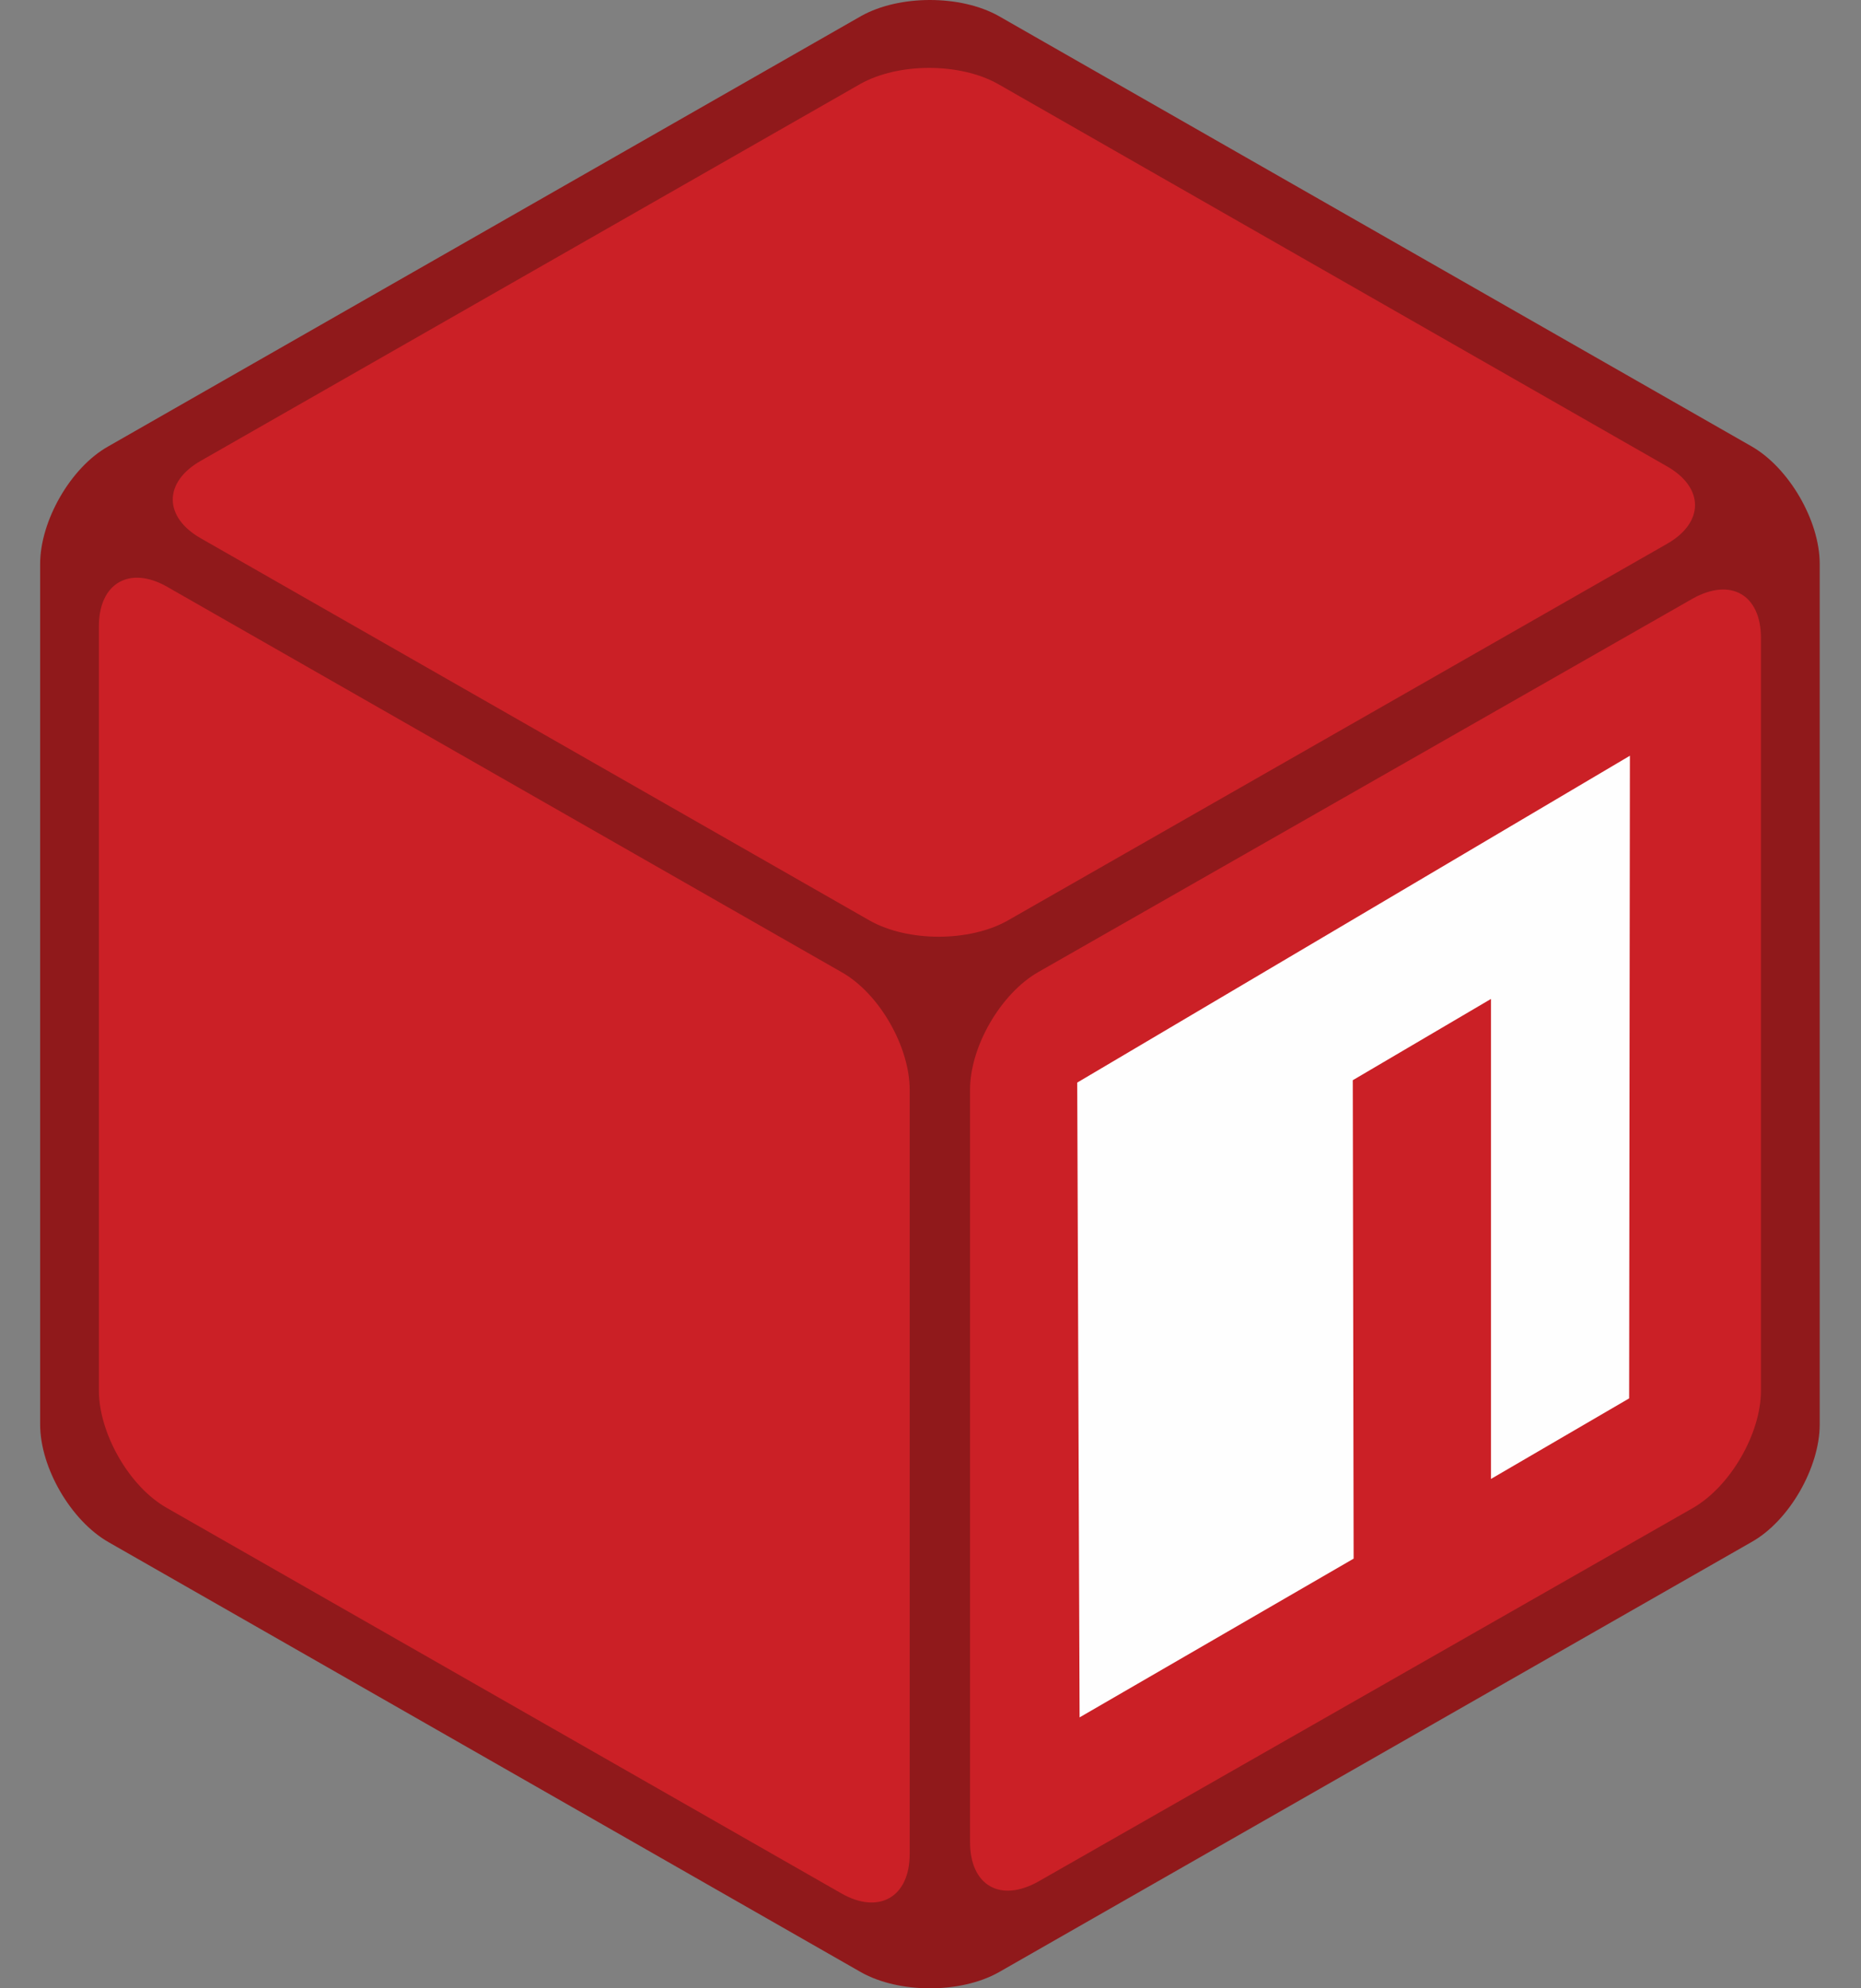 <?xml version="1.0" encoding="UTF-8"?>
<svg width="44px" height="47px" viewBox="0 0 44 47" version="1.1" xmlns="http://www.w3.org/2000/svg" xmlns:xlink="http://www.w3.org/1999/xlink">
    <rect x="0" y="0" width="44" height="47" fill="#808080" stroke="none"/>
    <!-- Generator: Sketch 43.2 (39069) - http://www.bohemiancoding.com/sketch -->
    <title>Group 46</title>
    <desc>Created with Sketch.</desc>
    <defs></defs>
    <g id="Design-1" stroke="none" stroke-width="1" fill="none" fill-rule="evenodd">
        <g id="Group-46">
            <polygon id="Fill-1" fill="#CB2026" points="2.245 11.836 2.245 35.07 22.334 46.697 42.423 35.07 42.423 11.836 22.334 0.209"></polygon>
            <polygon id="Fill-2" fill="#FEFEFE" points="22.897 23.444 22.897 45.969 42.33 34.305 41.579 12.751"></polygon>
            <path d="M22.221,23.724 L22.315,46.174 L41.803,34.94 L41.859,12.098 L22.221,23.724 Z M25.469,25.59 L38.536,17.864 L38.518,33.055 L35.251,34.959 L35.251,23.613 L31.984,25.534 L32.004,36.843 L25.525,40.595 L25.469,25.59 Z" id="Fill-3" fill="#CB2026"></path>
            <path d="M24.549,44.476 C23.649,44.98 22.935,44.569 22.935,43.543 L22.935,25.758 C22.935,24.731 23.667,23.481 24.549,22.977 L40.02,14.15 C40.922,13.646 41.635,14.058 41.635,15.083 L41.635,32.868 C41.635,33.895 40.903,35.145 40.02,35.649 L24.549,44.476 Z M2.338,14.804 C2.338,13.777 3.07,13.367 3.953,13.871 L19.893,22.977 C20.794,23.481 21.508,24.75 21.508,25.758 L21.508,43.823 C21.508,44.85 20.776,45.26 19.893,44.756 L3.953,35.649 C3.052,35.145 2.338,33.876 2.338,32.868 L2.338,14.804 Z M39.4,11.016 C40.301,11.52 40.301,12.359 39.4,12.863 L23.818,21.764 C22.916,22.268 21.47,22.268 20.569,21.764 L4.761,12.732 C3.859,12.228 3.859,11.388 4.761,10.885 L20.343,1.983 C21.245,1.479 22.691,1.479 23.592,1.983 L39.4,11.016 Z M23.611,0.378 C22.71,-0.126 21.264,-0.126 20.362,0.378 L2.564,10.549 C1.662,11.052 0.949,12.322 0.949,13.329 L0.949,33.671 C0.949,34.698 1.681,35.948 2.564,36.452 L20.362,46.622 C21.264,47.126 22.71,47.126 23.611,46.622 L41.409,36.452 C42.311,35.948 43.024,34.679 43.024,33.671 L43.024,13.329 C43.024,12.303 42.292,11.052 41.409,10.549 L23.611,0.378 Z" id="Fill-4" fill="#90191B"></path>
        </g>
    </g>
</svg>